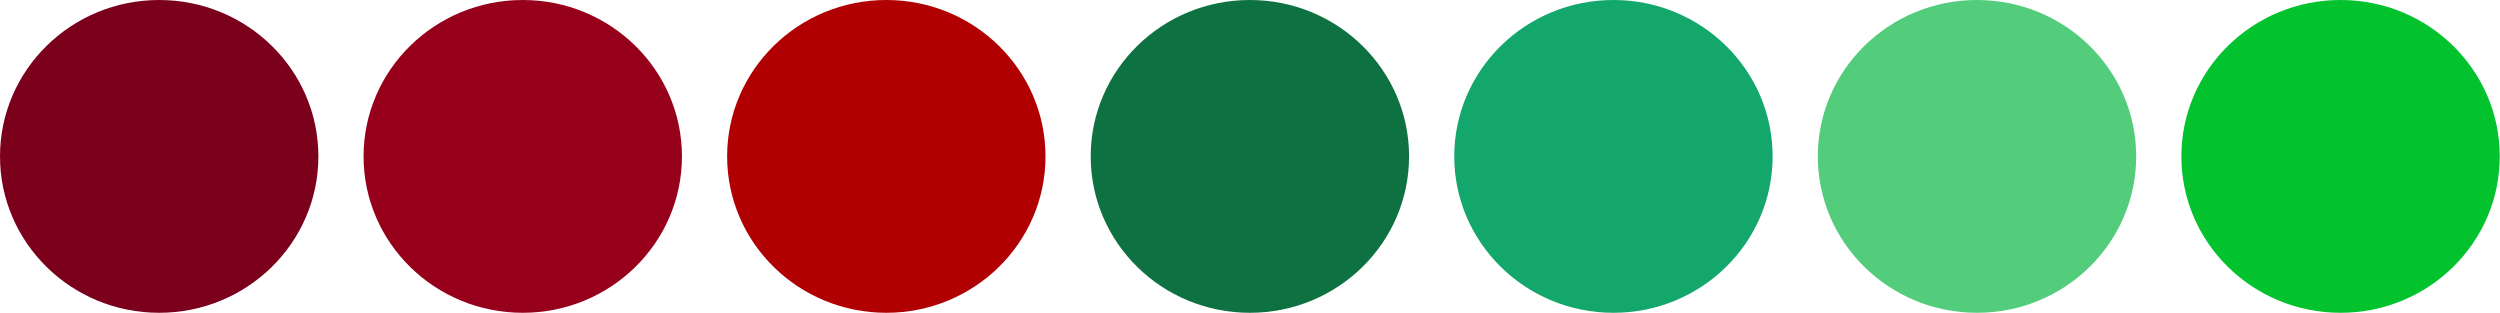 <?xml version="1.0" encoding="UTF-8"?> <svg xmlns="http://www.w3.org/2000/svg" width="4284" height="536" viewBox="0 0 4284 536" fill="none"><ellipse cx="1518.79" cy="268" rx="272.791" ry="268" fill="#B00002"></ellipse><ellipse cx="2141.79" cy="268" rx="272.791" ry="268" fill="#0E7142"></ellipse><ellipse cx="2764.79" cy="268" rx="272.791" ry="268" fill="#13A76B"></ellipse><ellipse cx="3387.79" cy="268" rx="272.791" ry="268" fill="#53CD7C"></ellipse><ellipse cx="4010.79" cy="268" rx="272.791" ry="268" fill="#02C22E"></ellipse><ellipse cx="895.791" cy="268" rx="272.791" ry="268" fill="#96001B"></ellipse><ellipse cx="272.791" cy="268" rx="272.791" ry="268" fill="#7B001C"></ellipse></svg> 
